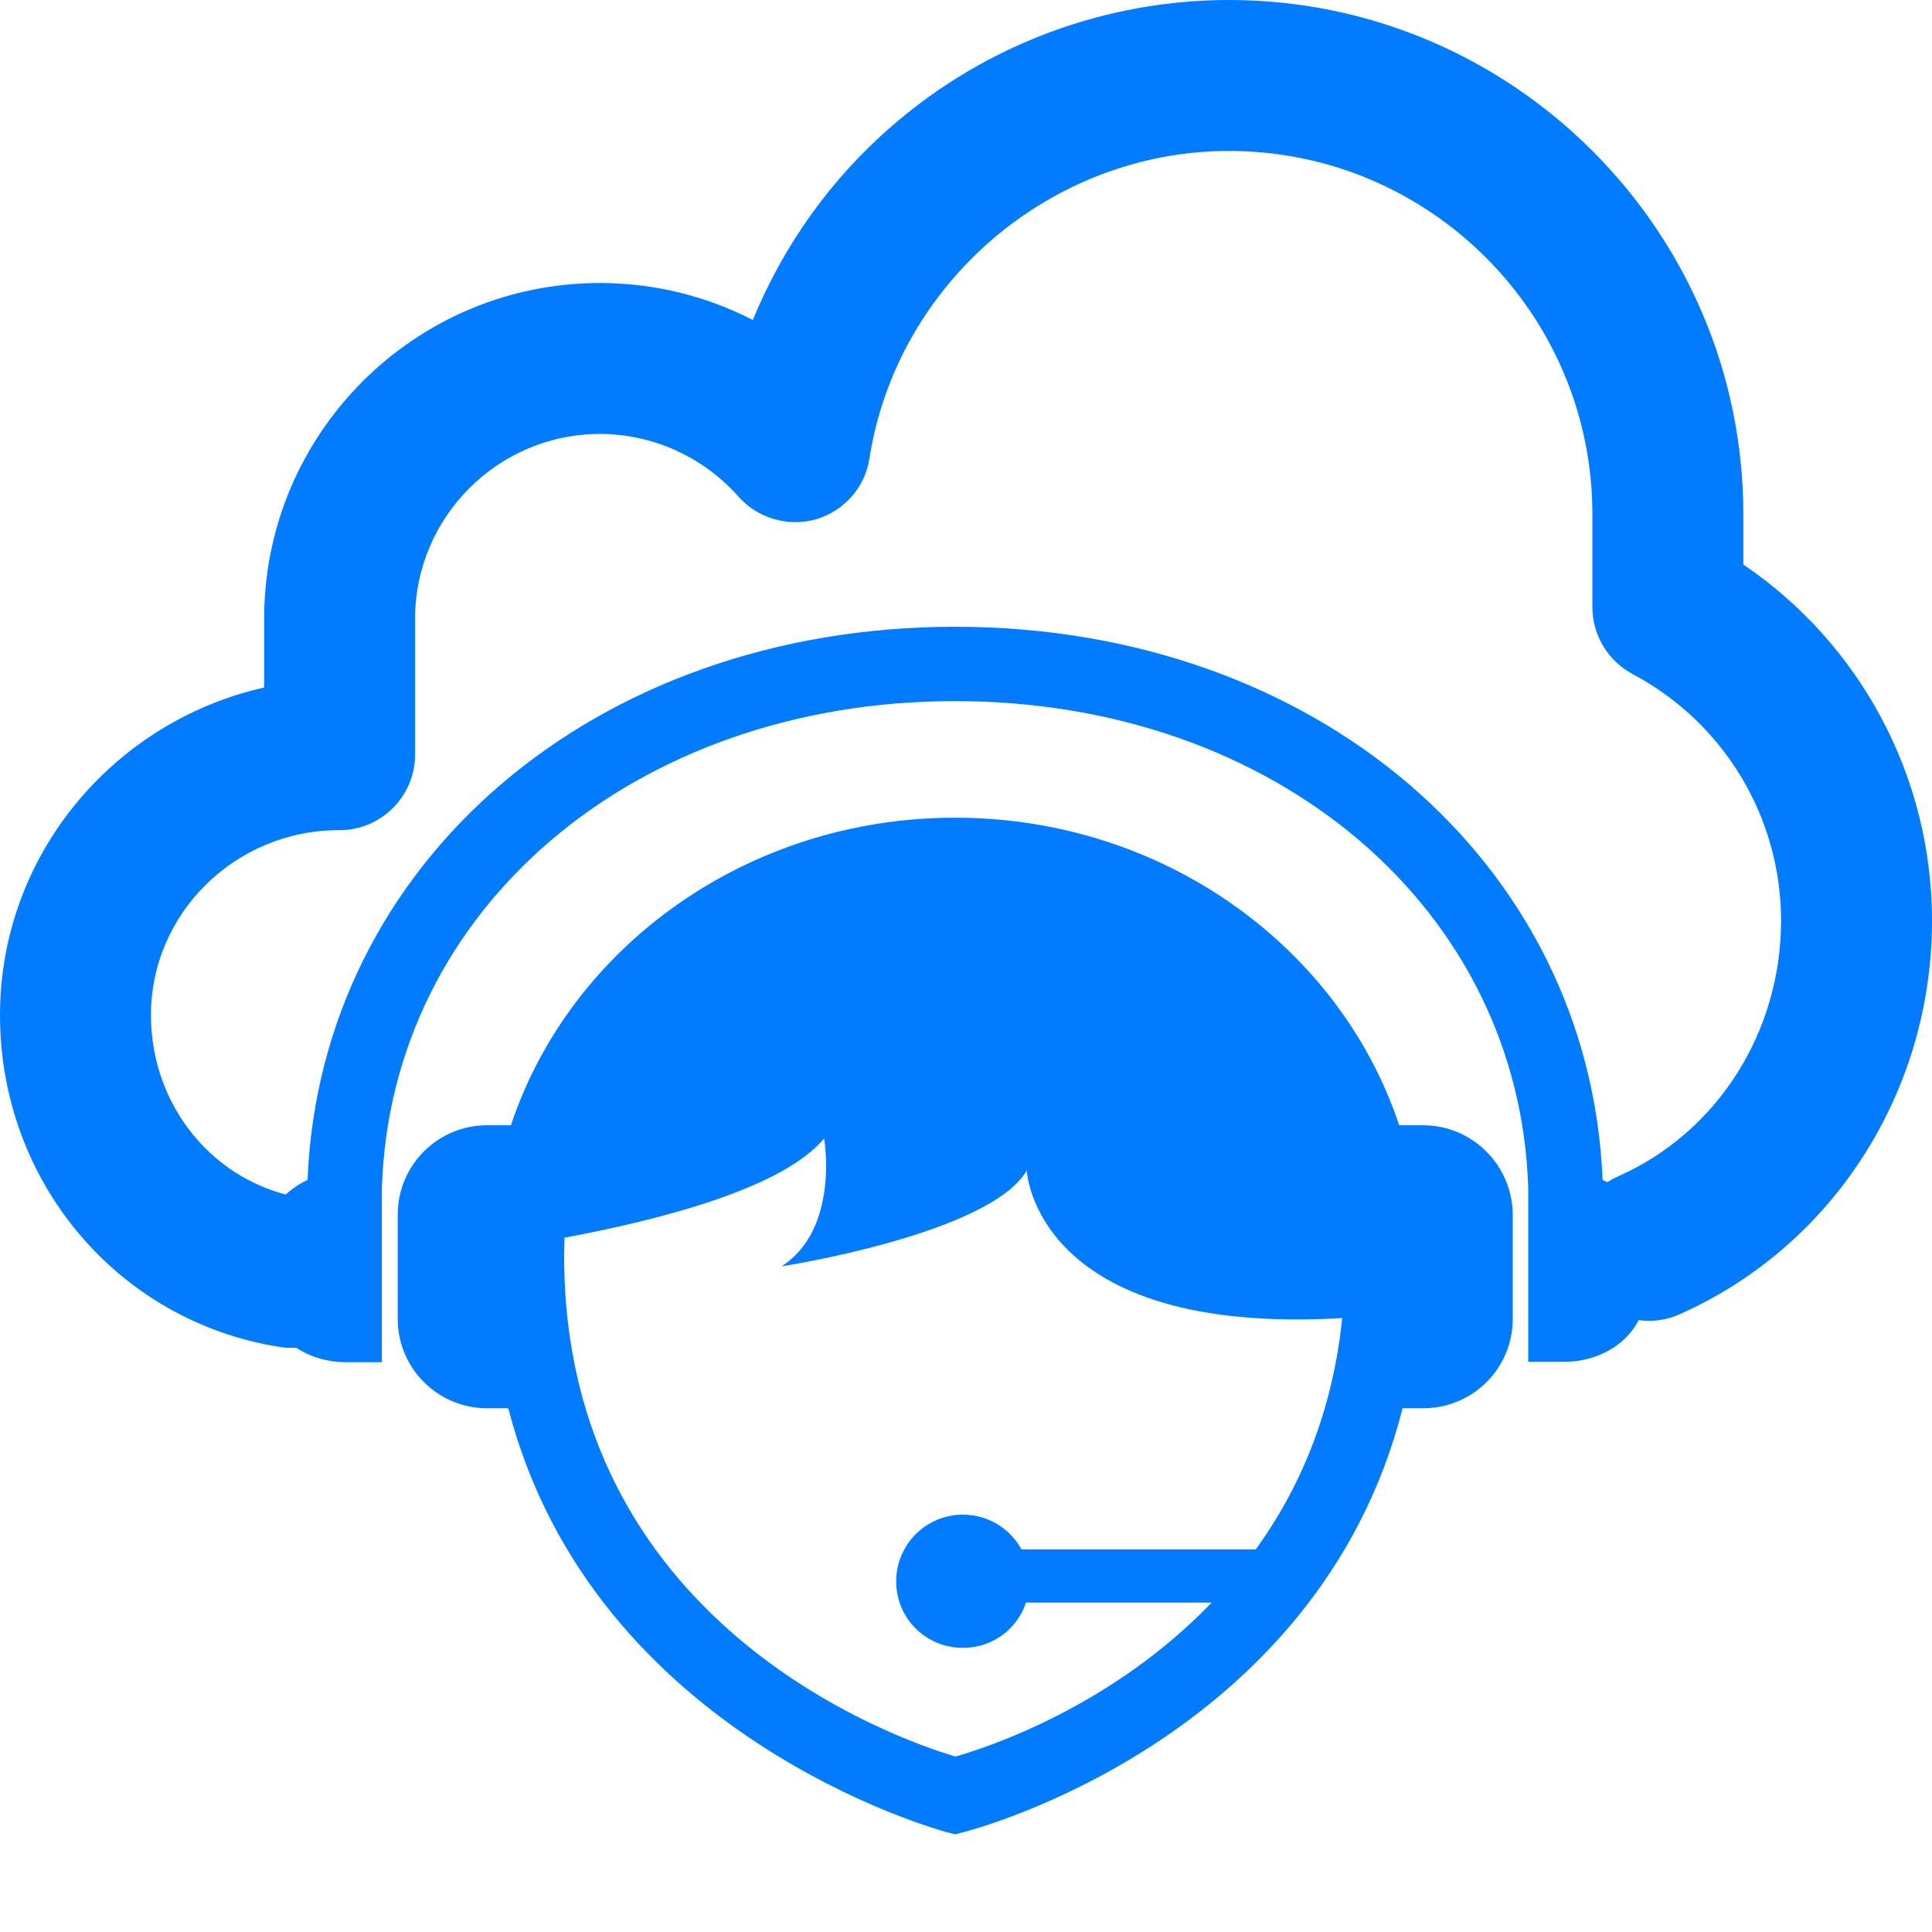 <?xml version="1.0" encoding="utf-8"?>
<!-- Generator: Adobe Illustrator 21.0.0, SVG Export Plug-In . SVG Version: 6.00 Build 0)  -->
<svg version="1.1" id="Capa_1" xmlns="http://www.w3.org/2000/svg" xmlns:xlink="http://www.w3.org/1999/xlink" x="0px" y="0px"
	 viewBox="0 0 512 512" style="enable-background:new 0 0 512 512;" xml:space="preserve">
<style type="text/css">
	.st0{fill:#017BFF;}
</style>
<g>
	<g>
		<g>
			<path class="st0" d="M462,149.6v-13.3C462,61.2,400.8,0,325.7,0c-32.7,0-64.4,11.8-89.1,33.2c-16.4,14.1-29,31.9-37.1,51.6
				C187.1,78.4,173.2,75,159,75c-49.1,0-89,39.9-89,89v18.2c-40,9-70,44.5-70,86.8c0,44.1,31.1,81,73.8,87.9
				c1.1,0.2,2.1,0.3,3.2,0.3c9.7,0,18.1-7,19.7-16.8c1.7-10.9-5.7-21.2-16.6-22.9C56.9,313.7,40,293.3,40,269c0-27,22.4-49,49.8-49
				H90c11,0,20-9,20-20v-36c0-27,22-49,49-49c14,0,27.4,6.1,36.7,16.6c5.1,5.8,13.2,8.1,20.6,6c7.4-2.2,13-8.5,14.1-16.1
				C237.7,75,278.6,40,325.7,40c53.1,0,96.3,43.2,96.3,96.3v24.6c0,7.4,4.1,14.2,10.6,17.7c24.3,12.9,39.4,38,39.4,65.4
				c0,29.5-16.9,56.1-43.1,67.7c-10.1,4.5-14.7,16.3-10.2,26.4c4.5,10.1,16.3,14.7,26.4,10.2c40.6-18,66.9-58.9,66.9-104.3
				C512,205.9,493.1,170.7,462,149.6z"/>
			<g>
				<path class="st0" d="M377.1,298.2h-6.3c-15.7-47.2-62.5-81.5-117.7-81.5s-102,34.3-117.7,81.5h-6.3c-13.1,0-23.7,10.6-23.7,23.7
					v27.6c0,13.1,10.6,23.7,23.7,23.7h5.6c22.6,87.4,114.9,111.9,116,112.3l2.4,0.6l2.4-0.6c1.1-0.3,93.7-23.8,116.2-112.3h5.5
					c13.1,0,23.7-10.6,23.7-23.7v-27.6C400.8,308.8,390.2,298.2,377.1,298.2z M332.8,410.6h-62.1c-3-5.5-8.8-9.2-15.5-9.2
					c-9.8,0-17.7,7.9-17.7,17.7c0,9.8,7.9,17.6,17.7,17.6c7.8,0,14.4-5,16.7-12h49.2c-26.2,27.3-58.7,38.2-67.9,40.8
					C237,460.7,149.5,430,149.5,332.8c0-1.6,0.1-3.2,0.1-4.8c26.8-5,58.1-13.4,68.8-26.3c0,0,4.2,24-11.3,33.9c0,0,55.1-8.5,65-25.4
					c0,0,2,43.9,83.6,39.1C353.1,374.6,344.3,394.7,332.8,410.6z M436.2,329.4v12.5c0,10.7-9.6,19-21.8,19H405v-12.7v-25.1v-8
					c-2.1-74-66.7-129.3-151.9-129.3c-85.2,0-149.7,55.3-151.9,129.2v8.1v25.1V361h-9.4c-12.2,0-21.8-8.3-21.8-19v-12.5
					c0-7.4,4.6-13.6,11.5-16.8c3.4-84,76-146.6,171.6-146.6c95.6,0,168.2,62.6,171.6,146.6C431.6,315.7,436.2,322,436.2,329.4z"/>
			</g>
		</g>
	</g>
</g>
</svg>
